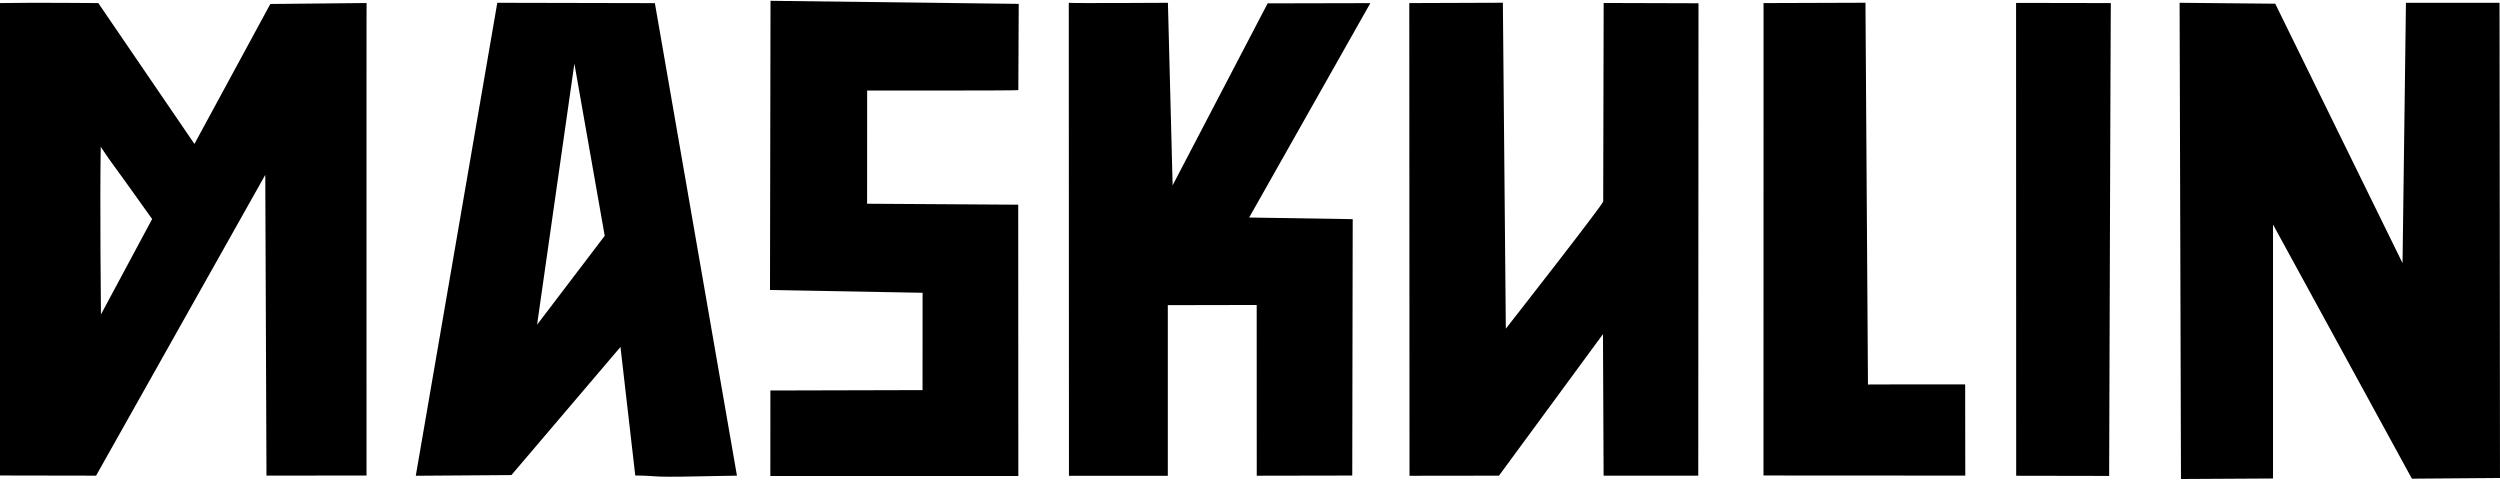 <?xml version="1.0" encoding="UTF-8"?>
<svg xmlns="http://www.w3.org/2000/svg" xmlns:cc="http://creativecommons.org/ns#" xmlns:dc="http://purl.org/dc/elements/1.1/" xmlns:rdf="http://www.w3.org/1999/02/22-rdf-syntax-ns#" width="297mm" height="57mm" viewBox="0 0 896.16 171.41">
  <g stroke-width="2.032">
    <path d="m0 0.813c11.744-0.224 35.233 0 35.233 0l34.461 50.493 27.207-50.168 34.502-0.345c-0.041-0.221-0.02 169.38-0.02 169.38l-35.863 0.02s-0.427-106.79-0.427-107.81l-60.653 107.83-34.441-0.061v-169.34m36.107 51.509c-0.345 20.035 0.081 60.104 0.081 60.104l18.348-34.197c-18.327-25.792-12.517-17.109-18.43-25.907z"></path>
    <path d="m178.26 0.711c1.167 0 56.487 0.122 56.487 0.122l29.422 169.38c-36.446 0.797-24.302 0.142-36.453-0.061l-5.303-46.064-39.094 45.921-34.278 0.244 29.219-169.54m14.264 115.39 24.241-31.861-10.871-61.73z"></path>
    <path d="m276.2 0 88.978 1.097-0.142 30.926c-1.131 0.203-54.191 0.142-54.191 0.142l-0.02 40.577 54.171 0.345 0.041 97.248h-88.897l0.02-30.641 54.537-0.142 0.02-34.888-54.699-0.996z"></path>
    <path d="m383.12 0.711c0.361 0.215 35.538 0 35.538 0l1.687 65.428 34.055-65.225 36.818-0.081-43.438 76.852 37.118 0.585-0.163 91.904-34.238 0.061-0.02-61.201-31.861 0.061v61.181l-35.437-0.02z"></path>
    <path d="m505.18 0.813 33.547-0.122 1.057 116.84s35.537-45.365 34.908-45.637l0.163-71.117 33.994 0.102-0.081 169.34h-33.933l-0.224-50.737-37.286 50.737-32.064 0.041z"></path>
    <path d="m632.17 0.813 36.534-0.122 0.894 136.85s23.225-0.102 34.847-0.041c0.041 10.891 0 32.089 0.041 32.694l-72.336-0.041z"></path>
    <path d="m722.69 0.752 33.974 0.061c-0.079-0.813-0.61 169.5-0.61 169.5l-33.323-0.061z"></path>
    <path d="m781.31 0.711 34.278 0.325 45.637 93.001 1.219-93.326h33.547l0.163 170.34-31.576 0.248-49.782-91.096v91.027l-32.998 0.186z"></path>
  </g>
</svg>
